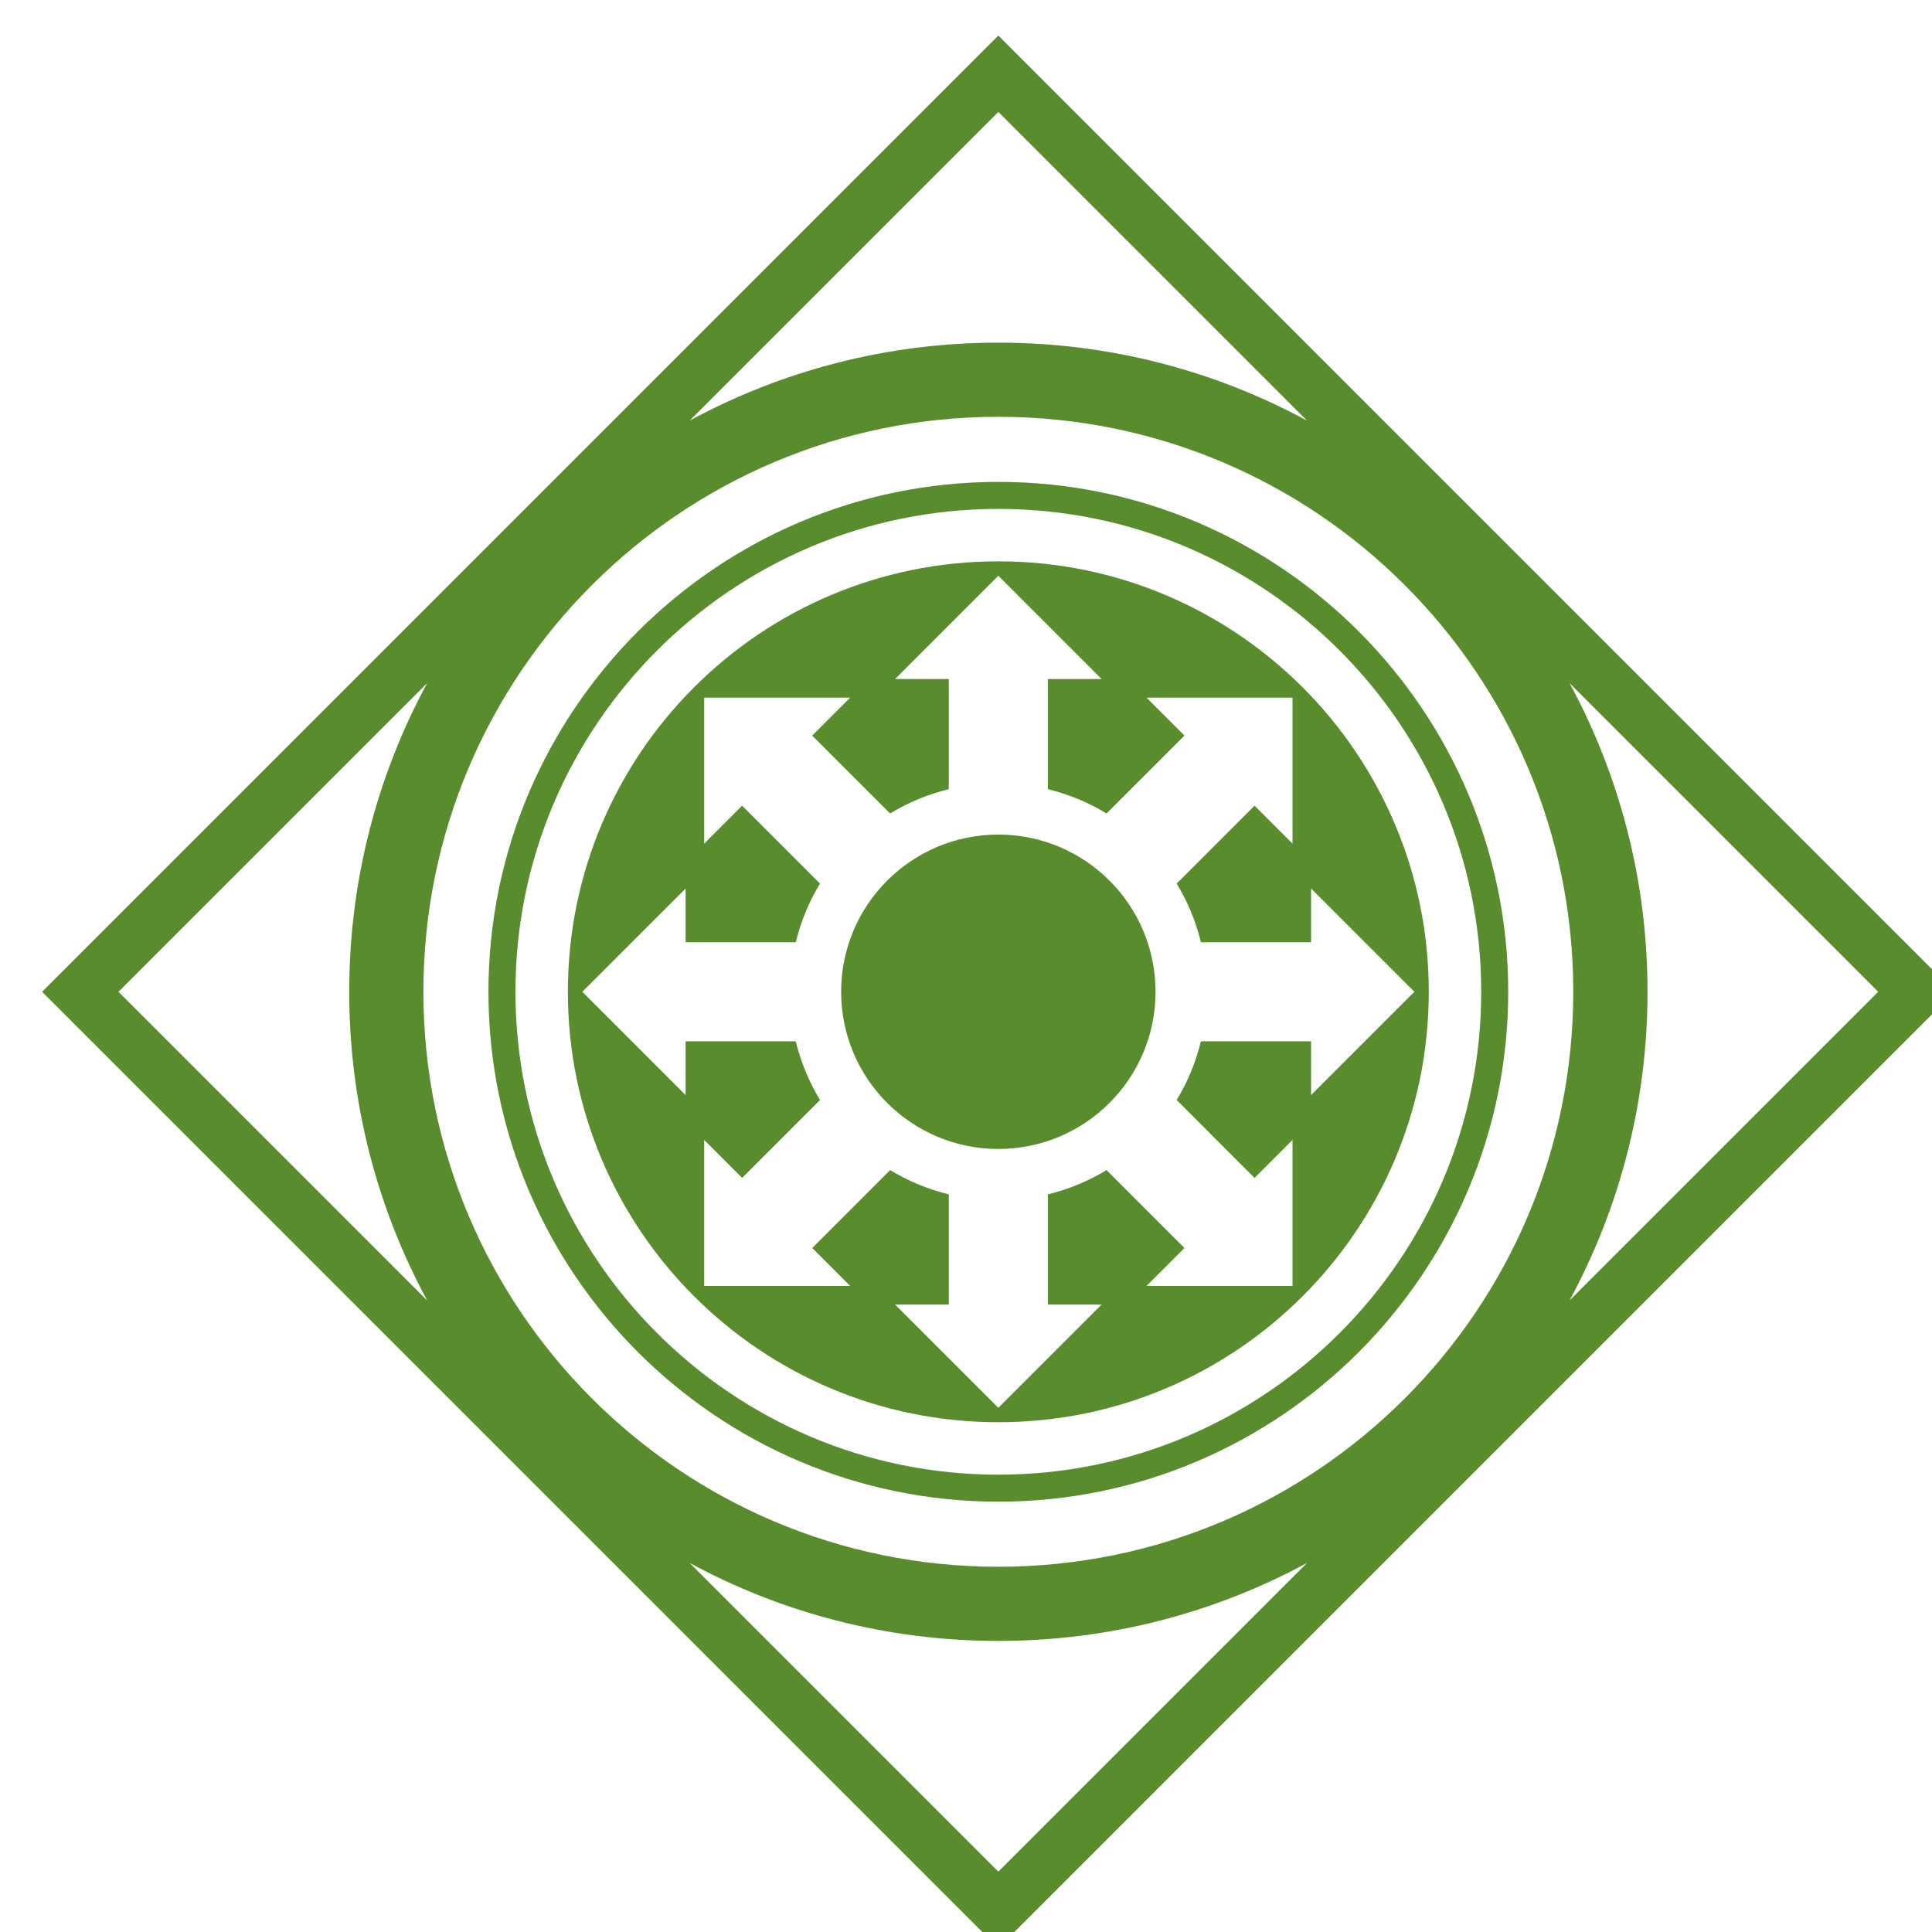 <?xml version="1.0" encoding="UTF-8" standalone="no"?>
<!-- Created with Inkscape (http://www.inkscape.org/) -->

<svg
   width="215"
   height="215"
   viewBox="0 0 56.885 56.885"
   version="1.1"
   id="svg1872"
   inkscape:version="1.2.2 (b0a8486541, 2022-12-01)"
   sodipodi:docname="proj7.svg"
   xmlns:inkscape="http://www.inkscape.org/namespaces/inkscape"
   xmlns:sodipodi="http://sodipodi.sourceforge.net/DTD/sodipodi-0.dtd"
   xmlns="http://www.w3.org/2000/svg"
   xmlns:svg="http://www.w3.org/2000/svg">
  <sodipodi:namedview
     id="namedview1874"
     pagecolor="#ffffff"
     bordercolor="#666666"
     borderopacity="1.0"
     inkscape:showpageshadow="2"
     inkscape:pageopacity="0.0"
     inkscape:pagecheckerboard="0"
     inkscape:deskcolor="#d1d1d1"
     inkscape:document-units="mm"
     showgrid="false"
     inkscape:zoom="1.0976744"
     inkscape:cx="-27.786017"
     inkscape:cy="107.5"
     inkscape:window-width="1410"
     inkscape:window-height="903"
     inkscape:window-x="0"
     inkscape:window-y="0"
     inkscape:window-maximized="1"
     inkscape:current-layer="layer1" />
  <defs
     id="defs1869" />
  <g
     inkscape:label="Layer 1"
     inkscape:groupmode="layer"
     id="layer1">
    <g
       id="g550"
       style="fill:#588c2c;fill-opacity:1"
       transform="matrix(0.265,0,0,0.265,-575.787,-453.163)">
	<path
   d="m 2283.704,1763.591 c -31.238,0 -56.652,25.415 -56.652,56.653 0,31.238 25.414,56.652 56.652,56.652 31.238,0 56.652,-25.414 56.652,-56.652 0,-31.238 -25.414,-56.653 -56.652,-56.653 z m 0,110.306 c -29.584,0 -53.652,-24.068 -53.652,-53.652 0,-29.585 24.068,-53.653 53.652,-53.653 29.584,0 53.652,24.068 53.652,53.653 0,29.584 -24.068,53.652 -53.652,53.652 z"
   id="path542"
   style="fill:#588c2c;fill-opacity:1" />

	<path
   d="m 2283.704,1714.001 -106.243,106.243 106.243,106.243 106.242,-106.243 z m 0,8.485 34.295,34.295 c -10.201,-5.524 -21.882,-8.662 -34.295,-8.662 -12.415,0 -24.096,3.139 -34.297,8.664 z m -97.759,97.757 34.303,-34.302 c -5.525,10.2 -8.665,21.882 -8.665,34.298 0,12.421 3.14,24.107 8.667,34.31 z m 97.759,97.758 -34.297,-34.297 c 10.2,5.525 21.882,8.664 34.297,8.664 12.414,0 24.095,-3.138 34.296,-8.662 z m -4e-4,-33.873 c -35.28,0 -63.88,-28.6 -63.88,-63.89 0,-35.28 28.6,-63.88 63.88,-63.88 35.28,0 63.88,28.6 63.88,63.88 0,35.29 -28.6,63.89 -63.88,63.89 z m 72.13,-63.89 c 0,-12.409 -3.137,-24.085 -8.659,-34.283 l 34.287,34.287 -34.29,34.29 c 5.524,-10.2 8.662,-21.88 8.662,-34.295 z"
   id="path544"
   style="fill:#588c2c;fill-opacity:1" />

	<path
   d="m 2283.704,1772.418 c -26.413,0 -47.826,21.412 -47.826,47.826 0,26.413 21.412,47.825 47.826,47.825 26.413,0 47.826,-21.412 47.826,-47.825 0,-26.413 -21.412,-47.826 -47.826,-47.826 z m 22.509,53.33 c -0.568,2.33 -1.483,4.524 -2.696,6.519 l 8.653,8.654 4.218,-4.218 v 16.225 h -16.225 l 4.218,-4.218 -8.654,-8.654 c -1.995,1.213 -4.189,2.128 -6.519,2.696 v 12.239 h 5.973 l -11.477,11.477 -11.477,-11.477 h 5.972 v -12.239 c -2.33,-0.568 -4.524,-1.483 -6.519,-2.696 l -8.653,8.654 4.218,4.218 h -16.225 v -16.225 l 4.218,4.218 8.654,-8.654 c -1.213,-1.994 -2.128,-4.189 -2.696,-6.519 h -12.239 v 5.973 l -11.477,-11.477 11.477,-11.477 v 5.973 h 12.239 c 0.568,-2.33 1.483,-4.524 2.696,-6.519 l -8.654,-8.654 -4.218,4.218 v -16.225 h 16.225 l -4.218,4.218 8.653,8.653 c 1.995,-1.213 4.189,-2.128 6.519,-2.696 v -12.239 h -5.972 l 11.477,-11.477 11.477,11.477 h -5.973 v 12.239 c 2.33,0.568 4.524,1.483 6.519,2.696 l 8.654,-8.653 -4.218,-4.218 h 16.225 v 16.225 l -4.218,-4.218 -8.653,8.654 c 1.213,1.995 2.128,4.188 2.696,6.519 h 12.239 v -5.973 l 11.477,11.477 -11.477,11.477 v -5.973 z"
   id="path546"
   style="fill:#588c2c;fill-opacity:1" />

	<circle
   cx="2283.704"
   cy="1820.243"
   r="17.466"
   id="circle548"
   style="fill:#588c2c;fill-opacity:1" />

</g>
  </g>
</svg>
